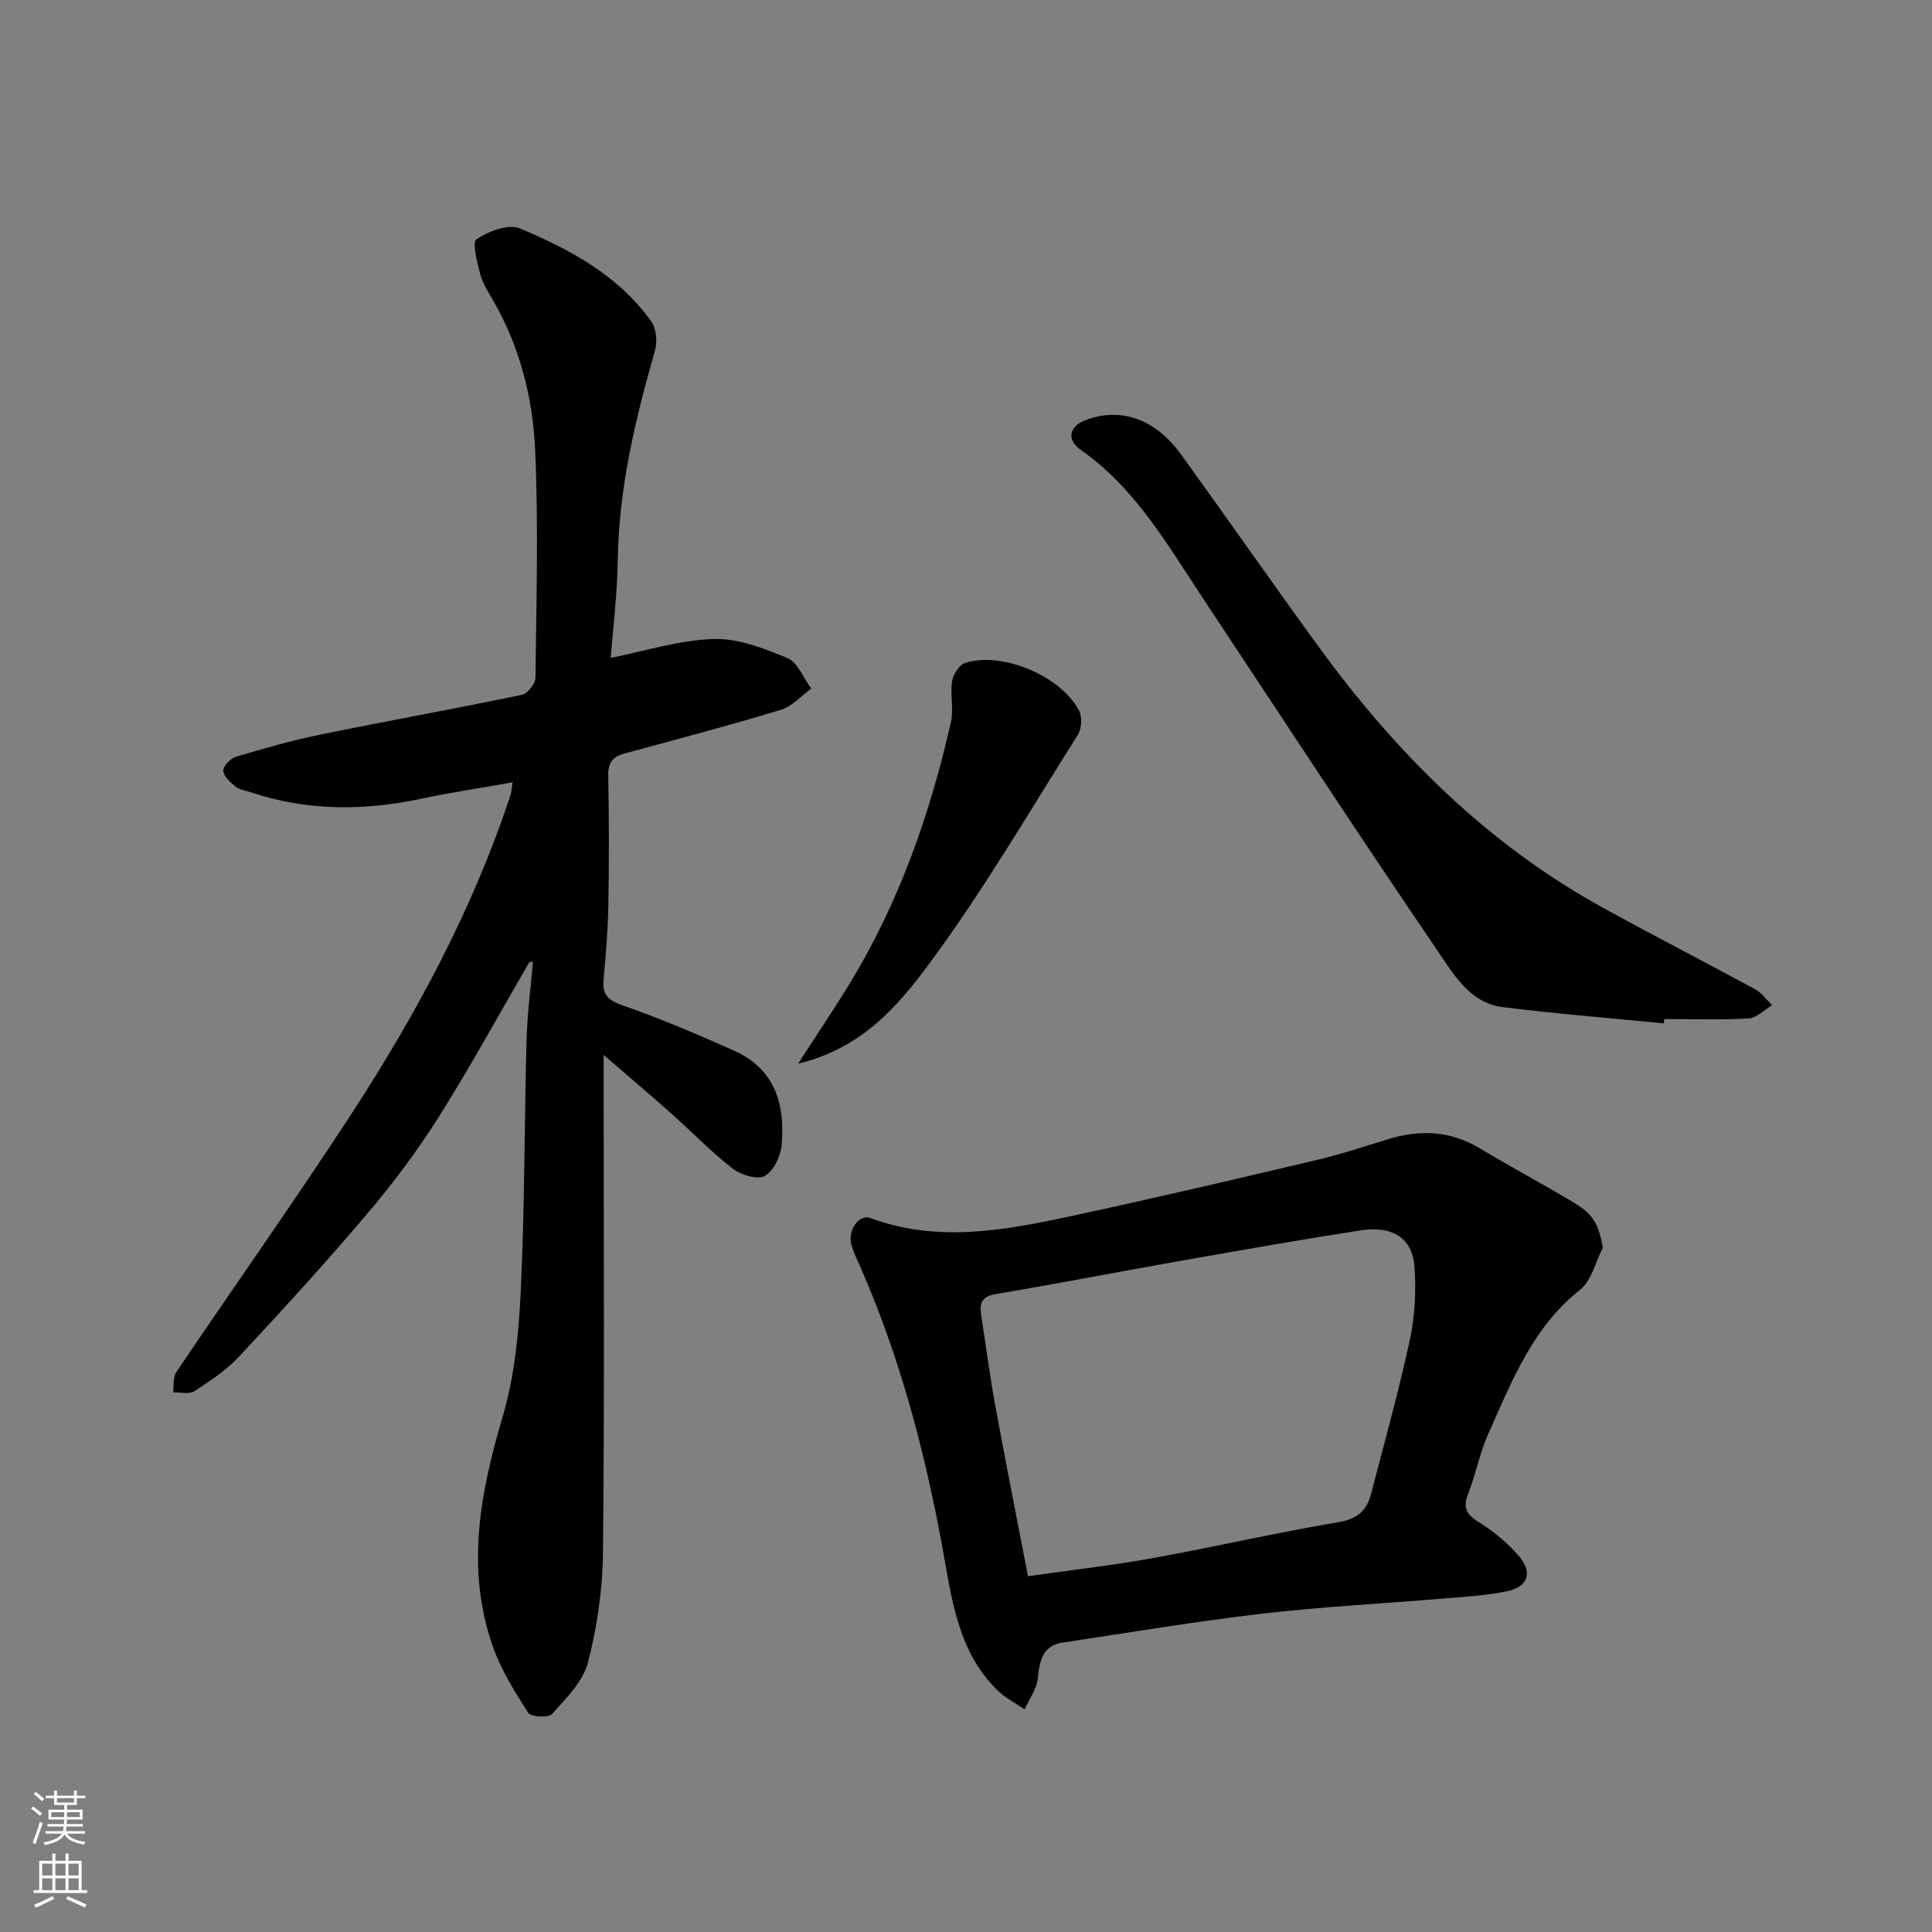 <svg enable-background="new 0 0 400 400" viewBox="0 0 400 400" xmlns="http://www.w3.org/2000/svg"><rect x="0" y="0" width="400" height="400" fill="#808080" stroke="none"/><g fill="#010000"><path d="m109.59 199.21c-6.22 10.7-12.15 21.58-18.75 32.04-4.43 7.03-9.47 13.75-14.85 20.09-8.53 10.07-17.44 19.81-26.44 29.47-2.64 2.84-6 5.08-9.28 7.21-1.08.7-2.94.2-4.44.25.2-1.42-.04-3.14.68-4.21 12.04-17.85 24.51-35.42 36.26-53.46 13.47-20.69 25.12-42.38 32.91-65.94.2-.6.22-1.27.45-2.69-6.51 1.16-12.67 2.07-18.76 3.37-11.95 2.55-23.76 2.6-35.45-1.31-1.08-.36-2.34-.51-3.17-1.19-1.09-.88-2.48-2.16-2.52-3.31-.03-.96 1.54-2.53 2.68-2.87 5.75-1.71 11.54-3.37 17.41-4.57 13.89-2.84 27.85-5.35 41.73-8.23 1.18-.24 2.8-2.32 2.81-3.56.19-15.66.62-31.34-.05-46.97-.47-10.92-3.18-21.59-8.79-31.26-.98-1.69-2.1-3.41-2.58-5.27-.63-2.44-1.74-6.62-.79-7.26 2.48-1.65 6.6-3.25 8.97-2.25 10.41 4.35 20.41 9.73 27.2 19.24 1.05 1.47 1.32 4.19.8 6-4.06 14.17-7.48 28.39-7.71 43.27-.11 7.19-1.01 14.37-1.46 20.41 6.8-1.35 13.97-3.65 21.21-3.91 5.1-.19 10.5 1.92 15.37 3.95 2.15.9 3.32 4.14 4.93 6.32-2.09 1.51-3.98 3.7-6.31 4.4-10.73 3.25-21.58 6.11-32.41 9.05-2.39.65-3.36 1.9-3.31 4.53.16 8.99.18 17.99.02 26.99-.09 5.1-.52 10.21-.99 15.29-.3 3.24 1.05 4.32 4.1 5.38 7.79 2.71 15.41 5.97 22.95 9.33 8.43 3.76 10.57 11.13 9.83 19.48-.2 2.32-1.65 5.41-3.49 6.44-1.52.85-4.94-.19-6.65-1.51-4.43-3.42-8.34-7.52-12.54-11.25-4.37-3.89-8.83-7.67-14.18-12.29v6.6c0 32.15.19 64.31-.14 96.46-.08 7.62-1.2 15.39-3.12 22.76-1.03 3.96-4.55 7.41-7.44 10.65-.73.81-4.36.6-4.92-.27-2.78-4.32-5.58-8.8-7.28-13.6-5.71-16.13-2.69-31.88 2.02-47.81 2.47-8.37 3.32-17.38 3.73-26.16.81-17.24.73-34.52 1.19-51.78.15-5.39.86-10.77 1.32-16.16-.23.04-.49.08-.75.11z"/><path d="m331.85 258.34c-1.53 2.95-2.34 6.81-4.72 8.7-9.85 7.82-14.15 18.97-18.99 29.81-1.78 3.98-2.6 8.39-4.19 12.47-1.12 2.87-.32 4.25 2.23 5.83 3.04 1.88 5.92 4.27 8.26 6.97 2.99 3.45 1.94 6.45-2.55 7.36-4.32.88-8.79 1.12-13.2 1.49-12.46 1.05-24.96 1.68-37.37 3.12-13.79 1.61-27.51 3.91-41.25 5.98-4.28.64-4.82 3.81-5.21 7.46-.24 2.2-1.77 4.25-2.73 6.37-1.88-1.3-4-2.35-5.61-3.93-8.38-8.22-9.52-19.33-11.48-30.01-3.67-19.91-8.86-39.35-17.03-57.92-.66-1.49-1.39-2.98-1.78-4.54-.7-2.89 1.67-6.19 3.99-5.32 13.65 5.07 27.24 2.65 40.75-.23 17.18-3.67 34.28-7.7 51.38-11.72 5.06-1.19 10.02-2.82 14.99-4.36 6.65-2.06 12.97-1.78 19.09 1.91 6.42 3.87 13.06 7.38 19.48 11.25 4.09 2.45 5.07 4.51 5.94 9.31zm-119.02 68c9.15-1.31 17.58-2.25 25.91-3.76 12.82-2.32 25.54-5.27 38.38-7.43 3.91-.66 5.84-2.37 6.74-5.83 2.73-10.55 5.69-21.06 7.99-31.7 1.07-4.96 1.37-10.24 1.01-15.3-.43-6.16-4.78-8.57-11.1-7.59-12.42 1.92-24.8 4.11-37.18 6.29-12.85 2.26-25.65 4.75-38.51 6.92-3.12.53-3.26 2.21-2.89 4.58.95 6.12 1.74 12.28 2.86 18.37 2.13 11.66 4.45 23.28 6.79 35.45z"/><path d="m344.49 211.88c-11.13-1.1-22.29-1.98-33.38-3.37-6.78-.84-10.13-6.76-13.42-11.58-16.51-24.24-32.56-48.8-48.76-73.26-7.33-11.06-13.94-22.68-25.2-30.55-3-2.09-2.35-4.87 1.05-6.15 7.23-2.73 14.4-.27 19.73 7.1 9.56 13.22 18.88 26.62 28.49 39.81 15.98 21.96 34.86 40.84 58.87 54.06 10.44 5.75 21.06 11.19 31.53 16.89 1.36.74 2.35 2.18 3.5 3.29-1.62.95-3.19 2.63-4.85 2.73-5.81.34-11.65.13-17.48.13-.02.31-.05.6-.08.9z"/><path d="m165.25 220.21c4.02-6.23 7.54-11.44 10.81-16.81 10.16-16.71 16.51-34.93 20.82-53.89.61-2.69-.19-5.68.24-8.45.22-1.41 1.47-3.4 2.69-3.8 7.6-2.45 19.79 2.63 23.59 9.85.69 1.31.55 3.76-.25 5.03-10.08 15.97-19.62 32.35-30.84 47.49-6.42 8.69-13.98 17.48-27.06 20.58z"/></g><path d="m6.44 374.46.42-.45c.65.47 1.27.95 1.85 1.44l-.45.49c-.65-.56-1.25-1.06-1.82-1.48m.93 7.33-.63-.26c.55-1.36 1.05-2.8 1.52-4.33.19.1.38.19.59.27-.46 1.29-.95 2.73-1.48 4.32m-.38-10.38.44-.42c.43.34 1.01.82 1.74 1.44l-.49.49c-.53-.51-1.09-1.01-1.69-1.51m2.5.35h1.72v-1.04h.59v1.04h3.52v-1.04h.59v1.04h1.75v.53h-1.75v1.42h-2.03v.97h3.22v2.03h-3.24c0 .35-.01.66-.03.93h3.32v.53h-3.37c-.03.27-.08.58-.15.94h3.96v.53h-3.71c.67.92 1.93 1.48 3.79 1.68-.13.24-.23.44-.29.59-2.13-.38-3.48-1.08-4.04-2.12-.43.97-1.77 1.72-4.03 2.23-.09-.19-.2-.37-.33-.55 2.1-.42 3.37-1.03 3.81-1.83h-3.36v-.53h3.58c.08-.29.13-.61.16-.94h-3.33v-.53h3.39c.02-.27.04-.58.04-.93h-3.23v-2.03h3.25v-.97h-2.07v-1.42h-1.73zm1.12 3.44v1h2.65c.01-.3.02-.44.01-.4v-.25-.35zm1.19-2h3.52v-.91h-3.52zm4.71 2h-2.63v.59c0 .15-.01.28-.01.4h2.64z" fill="#fafbfa"/><path d="m13.56 383.74h.63v1.52h2.72v6.07h1.13v.6h-11.06v-.6h1.13v-6.07h2.73v-1.52h.63v1.52h2.1v-1.52zm-2.69 8.83.38.56c-1.24.63-2.53 1.25-3.85 1.85-.1-.21-.21-.42-.34-.63 1.36-.55 2.63-1.15 3.81-1.78m-2.13-4.27h2.1v-2.45h-2.1zm0 3.04h2.1v-2.46h-2.1zm2.72-3.04h2.1v-2.45h-2.1zm0 3.04h2.1v-2.46h-2.1zm6.07 3.6c-1.41-.71-2.7-1.3-3.86-1.78l.35-.56c1.45.62 2.75 1.19 3.88 1.72zm-1.25-9.09h-2.1v2.45h2.1zm-2.09 5.49h2.1v-2.46h-2.1z" fill="#fafbfa"/></svg>